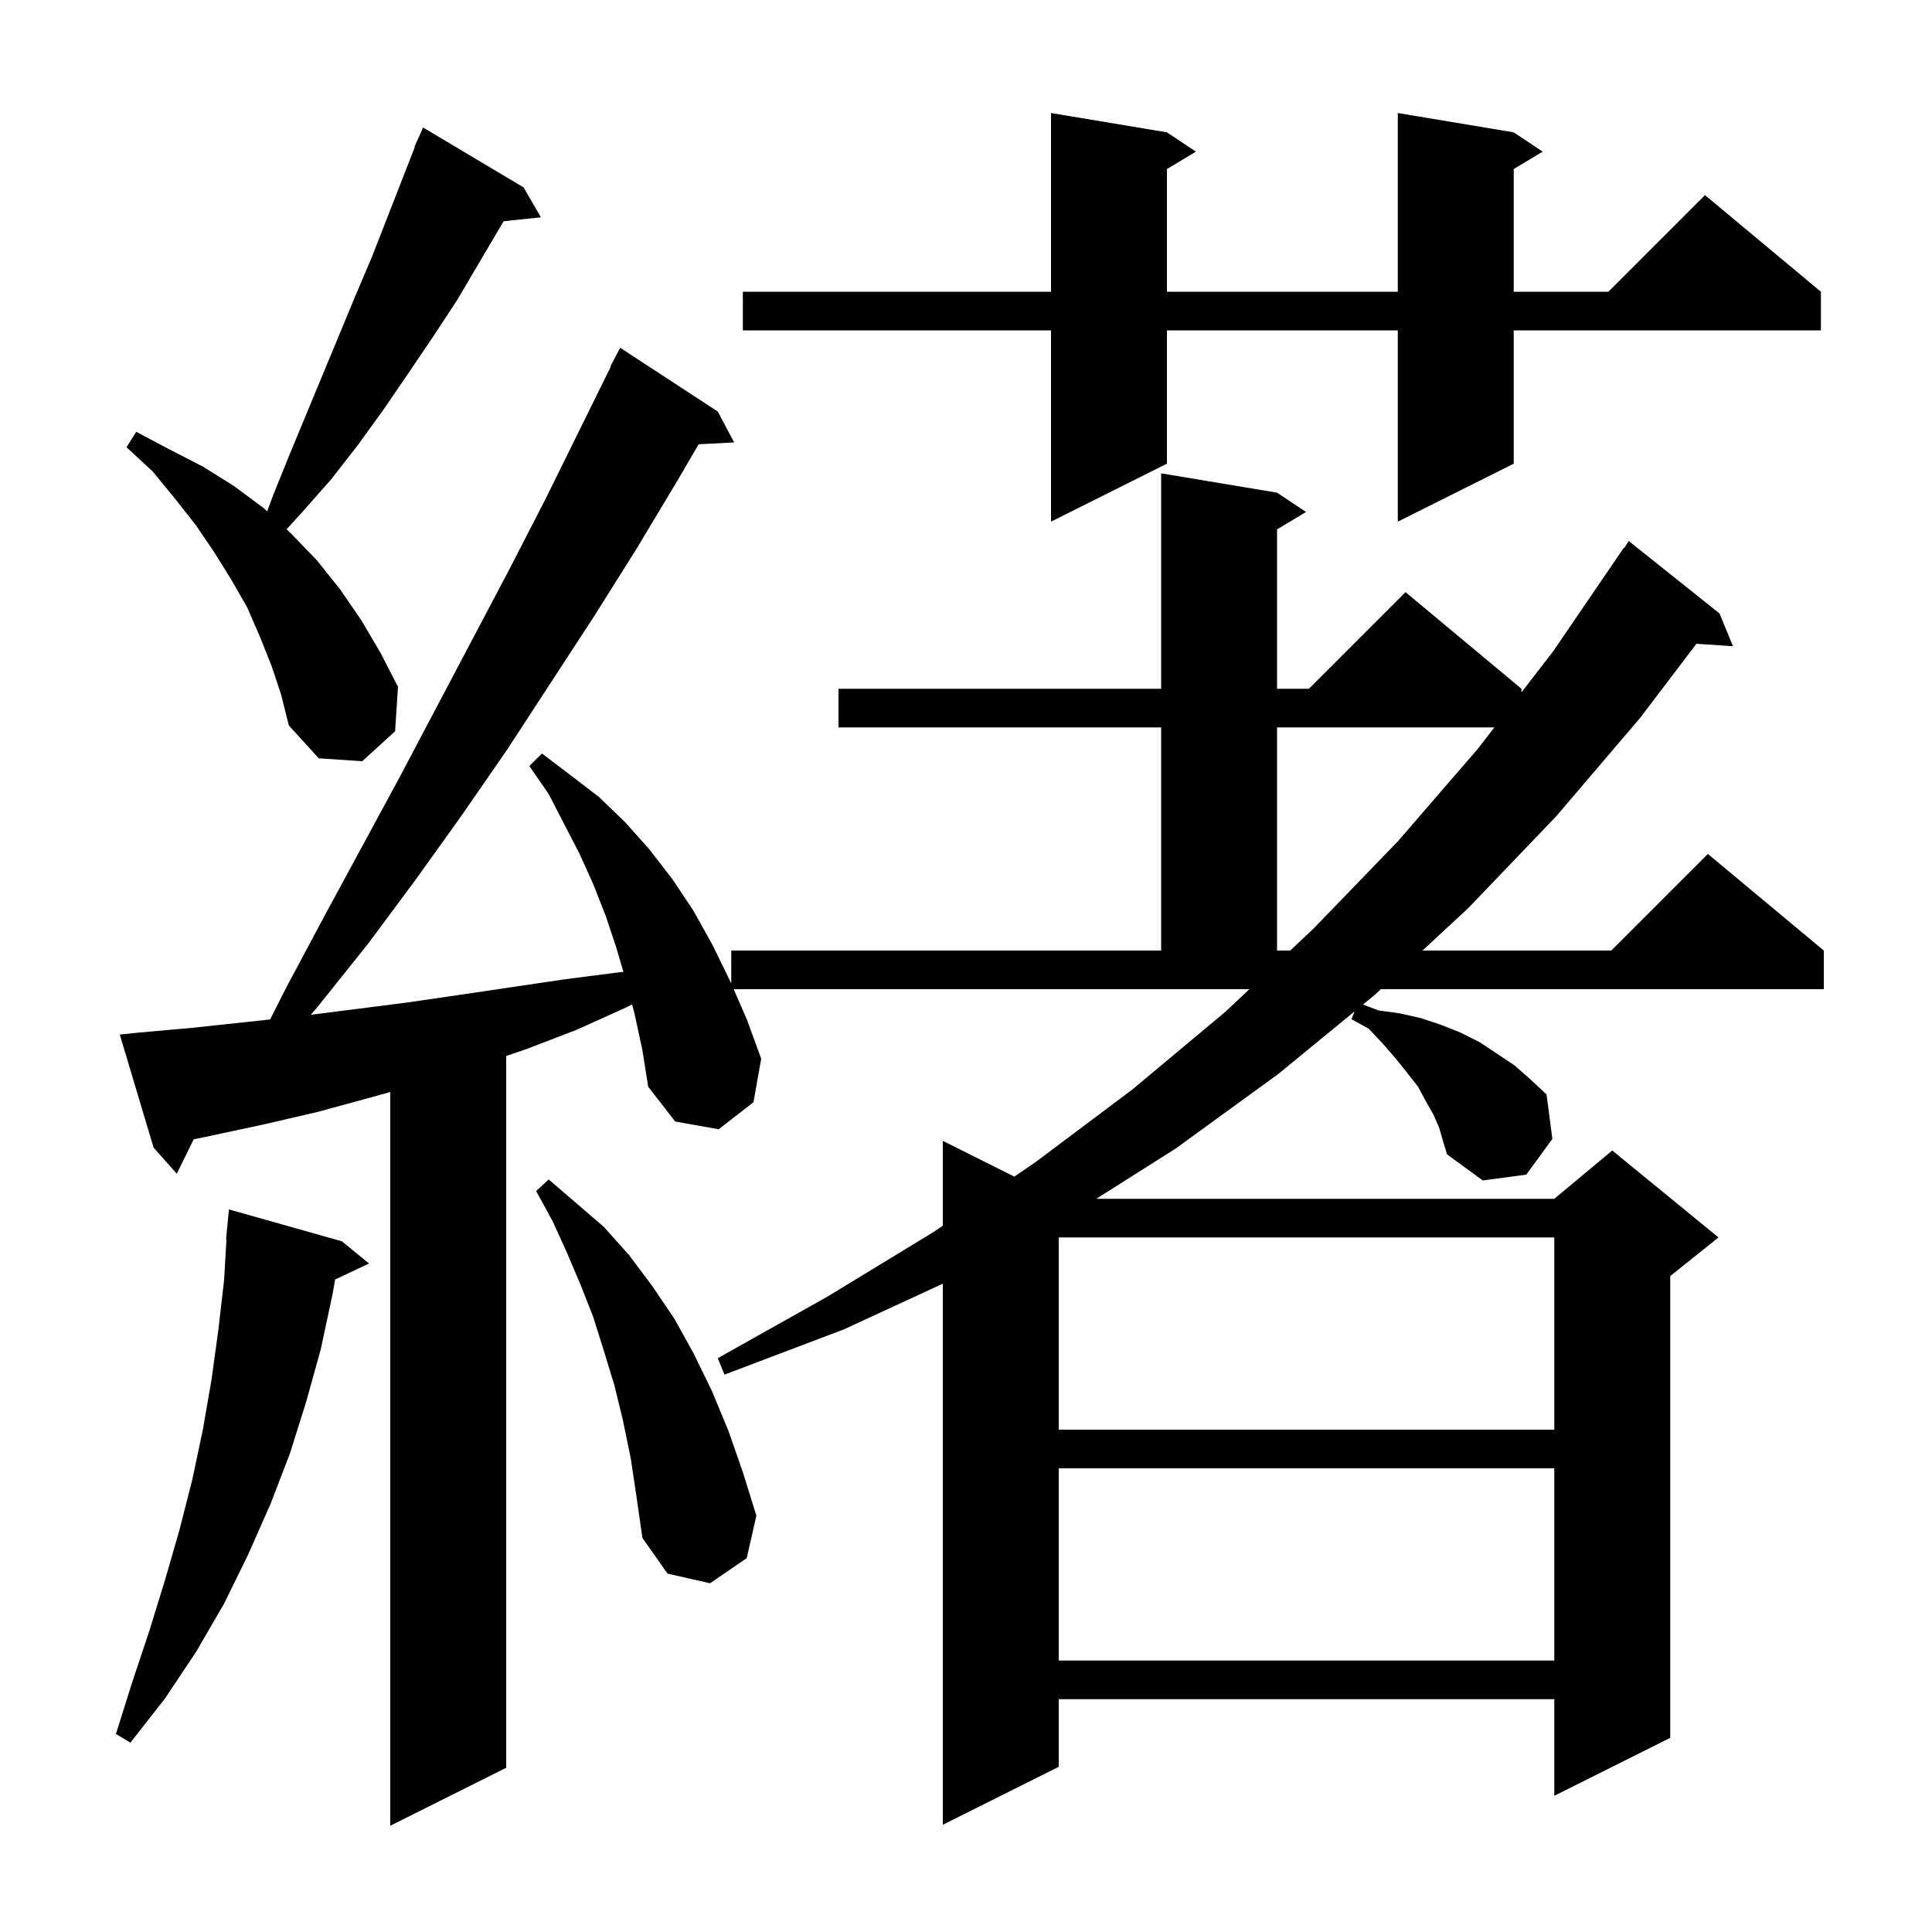 <svg xmlns="http://www.w3.org/2000/svg" xmlns:xlink="http://www.w3.org/1999/xlink" version="1.1" baseProfile="full" viewBox="0 0 200 200" width="200" height="200"><g fill="currentColor"><path d="M 149.0 116.8 L 148.4 115.4 L 147.6 114.0 L 146.8 112.5 L 145.7 111.1 L 144.5 109.6 L 143.2 108.1 L 141.7 106.5 L 139.9 105.5 L 140.231 104.697 L 132.3 111.2 L 121.7 118.9 L 113.486 124.1 L 160.9 124.1 L 166.9 119.1 L 177.9 128.1 L 172.9 132.1 L 172.9 179.9 L 160.9 185.9 L 160.9 175.9 L 109.6 175.9 L 109.6 182.9 L 97.6 188.9 L 97.6 132.886 L 87.4 137.6 L 75.0 142.3 L 74.3 140.6 L 85.7 134.2 L 96.7 127.5 L 97.6 126.883 L 97.6 118.1 L 105.007 121.804 L 107.2 120.3 L 117.2 112.8 L 126.9 104.7 L 129.334 102.4 L 75.949 102.4 L 77.3 105.5 L 78.8 109.6 L 78.0 114.1 L 74.4 116.9 L 69.9 116.1 L 67.1 112.5 L 66.5 108.7 L 65.7 105.0 L 65.436 103.975 L 64.8 104.3 L 59.7 106.6 L 54.5 108.6 L 52.4 109.313 L 52.4 183.0 L 40.4 189.0 L 40.4 113.044 L 38.4 113.6 L 32.9 115.1 L 27.3 116.4 L 21.7 117.6 L 20.052 117.941 L 18.3 121.5 L 15.9 118.8 L 12.4 107.1 L 14.3 106.9 L 19.9 106.4 L 25.5 105.8 L 27.961 105.532 L 29.7 102.1 L 33.6 94.8 L 41.4 80.4 L 52.8 58.8 L 56.5 51.6 L 63.246 37.92 L 63.2 37.9 L 64.2 36.0 L 74.3 42.6 L 76.0 45.8 L 72.322 45.99 L 70.1 49.8 L 65.9 56.8 L 61.5 63.8 L 52.5 77.6 L 47.8 84.4 L 43.0 91.1 L 38.1 97.7 L 32.9 104.2 L 32.171 105.051 L 42.0 103.8 L 47.5 103.0 L 58.3 101.4 L 63.7 100.7 L 64.538 100.609 L 63.8 98.1 L 62.7 94.8 L 61.4 91.5 L 60.0 88.4 L 56.8 82.2 L 54.8 79.3 L 56.1 78.0 L 59.0 80.2 L 62.0 82.5 L 64.7 85.1 L 67.2 87.9 L 69.6 91.0 L 71.8 94.3 L 73.8 97.9 L 75.6 101.6 L 75.7 101.829 L 75.7 98.4 L 120.2 98.4 L 120.2 75.3 L 86.8 75.3 L 86.8 71.3 L 120.2 71.3 L 120.2 49.0 L 132.2 51.0 L 135.2 53.0 L 132.2 54.8 L 132.2 71.3 L 135.5 71.3 L 145.5 61.3 L 157.5 71.3 L 157.5 71.673 L 160.8 67.4 L 168.1 56.7 L 168.144 56.73 L 168.6 56.0 L 178.0 63.5 L 179.4 66.9 L 175.613 66.643 L 169.8 74.3 L 161.1 84.5 L 152.0 94.0 L 147.258 98.4 L 166.8 98.4 L 176.8 88.4 L 188.8 98.4 L 188.8 102.4 L 142.947 102.4 L 142.3 103.0 L 141.095 103.988 L 142.7 104.6 L 144.9 104.9 L 147.1 105.4 L 149.2 106.1 L 151.2 106.9 L 153.2 107.9 L 156.8 110.3 L 158.5 111.8 L 160.1 113.3 L 160.7 117.9 L 158.0 121.6 L 153.5 122.2 L 149.8 119.5 L 149.4 118.2 Z M 35.4 128.5 L 38.2 130.8 L 34.694 132.454 L 34.4 134.1 L 33.2 139.7 L 31.7 145.1 L 30.0 150.5 L 28.0 155.7 L 25.7 160.9 L 23.2 166.0 L 20.3 171.0 L 17.1 175.8 L 13.5 180.4 L 12.0 179.5 L 13.7 174.1 L 15.5 168.7 L 17.1 163.5 L 18.6 158.3 L 19.9 153.2 L 21.0 148.0 L 21.9 142.8 L 22.6 137.7 L 23.2 132.5 L 23.442 128.301 L 23.4 128.3 L 23.7 125.2 Z M 109.6 152.0 L 109.6 171.9 L 160.9 171.9 L 160.9 152.0 Z M 65.3 151.0 L 64.5 147.1 L 63.6 143.4 L 62.5 139.8 L 61.4 136.3 L 60.1 133.0 L 58.7 129.7 L 57.2 126.4 L 55.5 123.3 L 56.8 122.1 L 59.6 124.5 L 62.5 127.0 L 65.1 129.9 L 67.5 133.1 L 69.8 136.5 L 71.8 140.1 L 73.7 144.0 L 75.4 148.1 L 76.9 152.4 L 78.3 156.9 L 77.3 161.3 L 73.5 163.9 L 69.1 162.9 L 66.5 159.2 L 65.9 155.0 Z M 109.6 128.1 L 109.6 148.0 L 160.9 148.0 L 160.9 128.1 Z M 132.2 75.3 L 132.2 98.4 L 133.566 98.4 L 136.0 96.1 L 144.7 87.1 L 153.0 77.5 L 154.699 75.3 Z M 28.1 68.9 L 26.9 65.9 L 25.6 62.9 L 24.0 60.1 L 22.2 57.2 L 20.3 54.4 L 18.1 51.6 L 15.8 48.8 L 13.1 46.3 L 14.1 44.7 L 17.5 46.5 L 21.0 48.3 L 24.2 50.3 L 27.3 52.6 L 27.656 52.931 L 28.3 51.2 L 30.0 47.0 L 36.8 30.6 L 38.5 26.6 L 42.943 15.216 L 42.9 15.2 L 43.267 14.384 L 43.3 14.3 L 43.304 14.302 L 43.8 13.2 L 54.2 19.4 L 56.0 22.5 L 52.136 22.9 L 47.3 31.1 L 44.8 34.9 L 42.3 38.6 L 39.7 42.4 L 37.1 46.0 L 34.3 49.6 L 31.3 53.0 L 29.664 54.795 L 30.1 55.2 L 32.8 58.0 L 35.2 61.0 L 37.4 64.2 L 39.4 67.6 L 41.2 71.1 L 40.9 75.7 L 37.5 78.8 L 33.0 78.5 L 29.9 75.1 L 29.1 71.9 Z M 156.7 13.7 L 159.7 15.7 L 156.7 17.5 L 156.7 30.2 L 166.5 30.2 L 176.5 20.2 L 188.5 30.2 L 188.5 34.2 L 156.7 34.2 L 156.7 48.0 L 144.7 54.0 L 144.7 34.2 L 120.8 34.2 L 120.8 48.0 L 108.8 54.0 L 108.8 34.2 L 76.9 34.2 L 76.9 30.2 L 108.8 30.2 L 108.8 11.7 L 120.8 13.7 L 123.8 15.7 L 120.8 17.5 L 120.8 30.2 L 144.7 30.2 L 144.7 11.7 Z "/></g></svg>